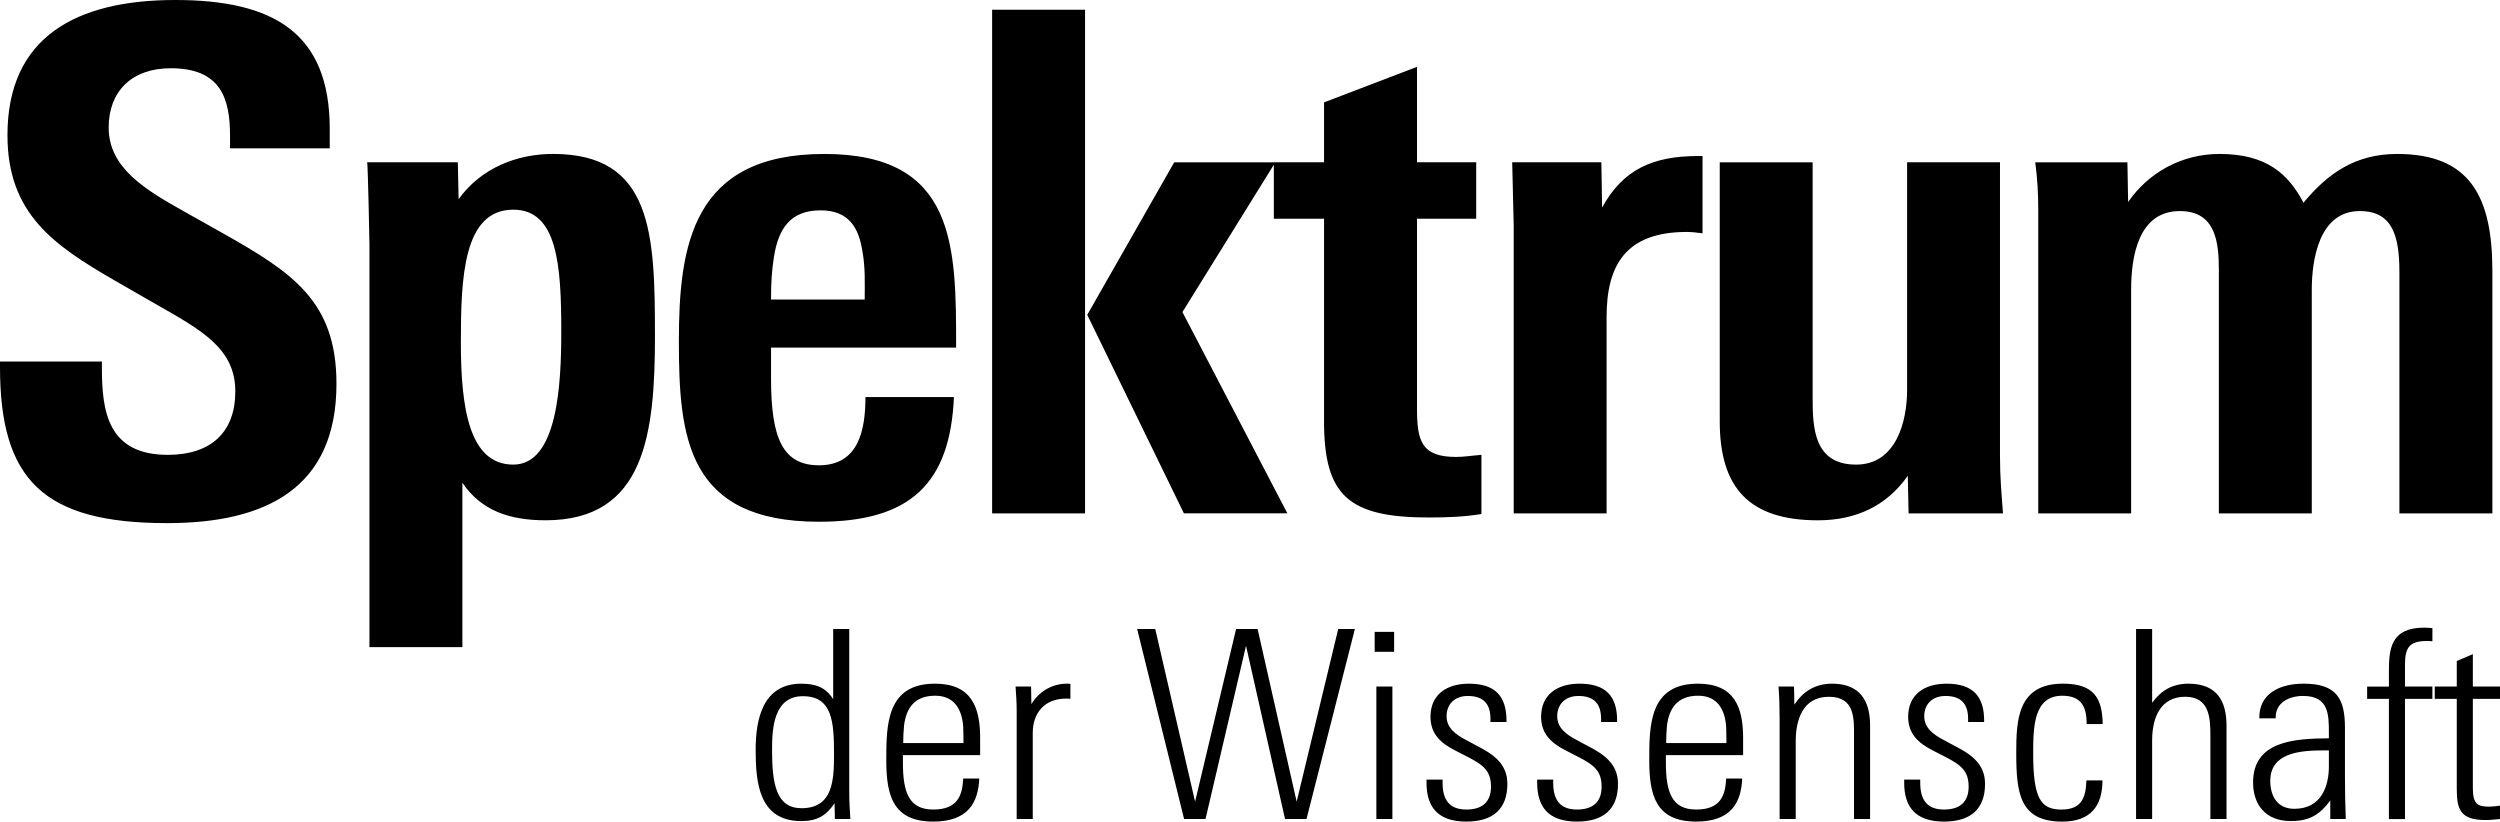 <?xml version="1.0" encoding="UTF-8"?><svg id="Layer_2" xmlns="http://www.w3.org/2000/svg" viewBox="0 0 1297.01 426.24"><g id="Layer_1-2"><path d="M174.56,199.12c0-43-22.94-57.82-59.48-78.42l-18.66-10.48c-21.38-11.93-40.04-23.13-40.04-44.09,0-18.43,11.66-30.72,32.25-30.72,26.07,0,30.71,15.9,30.71,35.05v6.51h51.73v-10.12C171.06,17.35,142.29,0,90.95,0S3.87,19.15,3.87,70.11c0,40.84,24.12,57.1,55.21,75.17l21.38,12.29c24.12,13.73,41.62,23.13,41.62,45.53,0,20.96-12.46,32.88-34.99,32.88-31.1,0-34.23-22.4-34.23-45.17v-3.25H0v2.89c0,58.54,22.53,80.95,86.7,80.95,51.69,0,87.86-18.43,87.86-72.27h0ZM339.79,173.82c0-53.12-1.56-93.96-52.87-93.96-18.66,0-37.32,7.23-48.99,23.49l-.41-19.15h-47.02c.39,2.53,1.17,40.11,1.17,42.64v208.88h48.21v-85.3c9.72,14.47,24.47,19.51,43.14,19.51,51.71,0,56.78-44.79,56.78-96.11h0ZM291.19,172.02c0,27.46-1.94,69.02-24.9,69.02s-27.19-29.63-27.19-63.24,1.17-69.02,27.19-69.02c22.96,0,24.9,28.91,24.9,63.24h0ZM496.04,180.33c0-52.76,0-100.46-68.42-100.46s-75.42,47.34-75.42,97.21,4.3,93.6,72.72,93.6c47.43,0,68.04-19.88,69.98-64.69h-45.9c0,16.99-3.48,35.4-24.08,35.4-18.66,0-24.9-13.71-24.9-44.79v-16.26h96.03ZM448.61,155.39h-48.6c0-8.67.39-15.18,1.56-22.41,2.35-14.46,8.55-23.85,24.12-23.85,14.75,0,19.83,9.03,21.75,21.32,1.56,8.67,1.17,16.62,1.17,24.93h0ZM667.9,266.34l-54.45-104.44,48.21-77.7h-52.47l-45.12,79.14,50.15,102.99h53.67ZM562.93,5.06h-48.21v261.28h48.21V5.06h0ZM768.57,266.7v-30.72c-4.67.36-8.94,1.08-13.2,1.08-17.88,0-20.22-8.31-20.22-24.93v-98.66h30.71v-29.27h-30.71v-49.51l-48.23,18.43v31.08h-26.05v29.27h26.05v105.16c0,38.67,12.83,49.85,54.45,49.85,9.31,0,18.25-.34,27.19-1.79h0ZM883.28,121.06v-40.11h-2.33c-23.35,0-38.88,6.87-49.78,26.74l-.37-23.49h-46.26c0,2.17.78,30.72.78,32.89v149.25h48.19v-101.91c0-27.1,10.13-44.09,41.62-44.09,2.7,0,5.42.36,8.16.72h0ZM1039.16,266.34c-.78-10.48-1.56-18.43-1.56-29.99V84.2h-48.19v118.17c0,15.9-5.46,38.67-26.46,38.67-22.14,0-22.55-19.51-22.55-35.05v-121.78h-48.19v134.43c0,34.33,15.16,51.3,50.93,51.3,19.81,0,35.77-7.57,46.63-23.11l.41,19.51h48.97ZM1293.05,266.34v-125.76c0-38.67-11.68-60.71-49.38-60.71-21.4,0-35.77,9.76-48.6,25.3-7.8-14.82-19.07-25.3-43.54-25.3-19.83,0-36.95,9.76-47.45,24.93l-.37-20.6h-47.82c1.15,8.31,1.56,16.62,1.56,24.94v157.2h48.19v-116c0-17.71,3.89-40.84,25.29-40.84,18.66,0,20.22,16.26,20.22,30.72v126.12h48.21v-116c0-15.9,3.89-40.84,24.88-40.84,17.11,0,20.58,13.01,20.58,31.8v125.04h48.23Z"/><path d="M441.18,424.91c-.29-4.39-.58-8.89-.58-13.24v-85.34h-8.34v36.37c-3.25-5.02-7.5-8-16.6-8-20.24,0-23.62,19.06-23.62,34.19,0,16.26,1.32,37.09,23.62,37.09,8.38,0,12.93-2.84,17.32-9.25l.15,8.18h8.05ZM432.69,391.06c0,13.53-.43,28.24-16.87,28.24-13.06,0-15.28-12.52-15.28-30.28,0-10.9.74-27.83,16-27.83s16.15,13.26,16.15,29.89v-.02h0ZM508.5,391.77v-8.98c0-15.97-4.55-28.1-23.46-28.1-25.1,0-25.23,21.38-25.23,39.64s3.36,31.91,24.34,31.91c18.06,0,23.33-9.77,23.91-22.33h-8.34c-.45,8.87-2.94,16.08-15.57,16.08s-15.71-9-15.71-24.29v-3.94h40.06ZM499.85,385.52h-31.26c0-3.02.14-6.02.43-9.02,1.03-8.73,5.15-15.56,16.15-15.56,10.42,0,13.96,7.77,14.54,16.08.14,2.75.14,6.68.14,8.49h0ZM555.33,362.57v-7.75c-.58-.13-1.32-.13-1.75-.13-7.78,0-14.54,4.07-18.49,10.62l-.16-9.12h-8.05c.29,4.07.58,8.31.58,12.52v56.19h8.34v-44.74c0-9.97,5.87-17.73,17.32-17.73.74,0,1.46,0,2.2.13h0ZM702.92,326.32h-8.65l-21.56,89.58-20.26-89.58h-11.16l-21.27,89.58-20.68-89.58h-9.39l24.36,98.58h11.12l21.01-89.86,20.24,89.86h11.14l25.1-98.58h0ZM723.28,327.82h-10.09v10.35h10.09v-10.35h0ZM722.38,356.19h-8.32v68.72h8.32v-68.72h0ZM782.04,406.64c0-10.66-7.78-15.56-15.69-19.64l-5.58-3c-5.73-3-10.28-6.43-10.28-12.43s3.97-10.5,11.02-10.5c8.36,0,11.74,4.37,11.74,11.87v1.63h8.32v-.69c0-12.68-5.83-19.19-19.5-19.19-11.74,0-19.93,5.82-19.93,17.15,0,8.87,5.25,13.66,12.75,17.47l5.87,3.02c9.25,4.63,12.77,7.88,12.77,15.81s-4.55,11.85-12.77,11.85c-8.81,0-12.34-5.02-12.34-13.9v-1.63h-8.34v1.63c0,12.27,5.56,20.15,20.68,20.15,13.94,0,21.27-6.63,21.27-19.6h0ZM839.42,406.64c0-10.66-7.78-15.56-15.69-19.64l-5.58-3c-5.72-3-10.26-6.43-10.26-12.43s3.97-10.5,11-10.5c8.38,0,11.76,4.37,11.76,11.87v1.63h8.32v-.69c0-12.68-5.83-19.19-19.5-19.19-11.74,0-19.94,5.82-19.94,17.15,0,8.87,5.27,13.66,12.73,17.47l5.89,3.02c9.25,4.63,12.77,7.88,12.77,15.81s-4.55,11.85-12.77,11.85c-8.81,0-12.34-5.02-12.34-13.9v-1.63h-8.32v1.63c0,12.27,5.56,20.15,20.66,20.15,13.96,0,21.27-6.63,21.27-19.6h0ZM904.33,391.77v-8.98c0-15.97-4.57-28.1-23.46-28.1-25.09,0-25.23,21.38-25.23,39.64s3.36,31.91,24.34,31.91c18.06,0,23.33-9.77,23.89-22.33h-8.32c-.45,8.87-2.94,16.08-15.57,16.08s-15.71-9-15.71-24.29v-3.94h40.06ZM895.66,385.52h-31.24c0-3.02.14-6.02.41-9.02,1.05-8.73,5.17-15.56,16.17-15.56,10.42,0,13.94,7.77,14.54,16.08.12,2.75.12,6.68.12,8.49h0ZM970.21,424.91v-48.57c0-12.4-4.96-21.65-19.77-21.65-8.81,0-15.14,4.19-19.52,10.88l-.16-9.38h-8.05c.43,5.57.56,11.46.56,17.02v51.7h8.36v-40.38c0-10.89,3.52-23.04,17.18-23.04s13.06,11.45,13.06,20.6v42.82h8.32ZM1029.85,406.64c0-10.66-7.78-15.56-15.69-19.64l-5.58-3c-5.73-3-10.28-6.43-10.28-12.43s3.96-10.5,11.02-10.5c8.36,0,11.74,4.37,11.74,11.87v1.63h8.32v-.69c0-12.68-5.83-19.19-19.5-19.19-11.72,0-19.92,5.82-19.92,17.15,0,8.87,5.27,13.66,12.73,17.47l5.89,3.02c9.25,4.63,12.75,7.88,12.75,15.81s-4.53,11.85-12.75,11.85c-8.81,0-12.36-5.02-12.36-13.9v-1.63h-8.32v1.63c0,12.27,5.56,20.15,20.68,20.15,13.94,0,21.27-6.63,21.27-19.6h0ZM1090.9,375.65c-.27-13.34-4.37-20.96-20.66-20.96-23.62,0-24.2,19.06-24.2,35.98,0,20.87,1.77,35.58,23.89,35.58,14.99,0,20.84-8.44,20.84-21.39h-8.34c-.29,8.62-2.2,15.14-12.91,15.14s-14.7-5.58-14.7-29.16c0-14.2.43-29.89,15.1-29.89,10.3,0,12.65,6.25,12.65,14.71h8.32ZM1155.13,424.91v-48.41c0-12.43-4.69-21.81-19.79-21.81-8.53,0-14.42,3.81-18.8,9.94v-38.31h-8.34v98.58h8.34v-40.78c0-11.87,4.37-22.64,17.16-22.64s13.06,11.33,13.06,20.45v42.97h8.36ZM1217,424.91c-.29-7.24-.43-14.33-.43-21.57v-25.88c0-14.89-4.28-22.77-21.42-22.77-12.64,0-23.01,5.29-23.01,17.56v.43h8.49v-.56c0-7.79,7.19-11.06,14.23-11.06,13.37,0,13.37,9.68,13.37,19.39v2.58c-18.21.13-39.32,1.5-39.32,22.91,0,11.46,6.43,20.02,19.5,20.02,9.84,0,14.97-3.23,20.55-10.62v9.56h8.05ZM1208.23,397.62c0,10.37-3.98,21.99-17.92,21.99-9.1,0-12.48-6.97-12.48-14.47,0-14.47,15.1-15.83,27.6-15.83h2.8v8.31h0ZM1261.94,362.57v-6.38h-14.23v-11.2c0-9.14,2.35-12.43,11.29-12.43,1.03,0,1.9,0,2.94.15v-6.81c-1.17-.13-2.78-.27-4.26-.27-17.44,0-18.31,11.06-18.31,23.06v7.52h-11.29v6.38h11.29v62.34h8.34v-62.34h14.23ZM1297.01,424.91v-6.94c-1.61.25-3.81.52-5.42.52-6.01,0-8.67-1.08-8.67-9.67v-46.26h14.09v-6.38h-14.09v-16.8l-8.34,3.56v13.24h-11.43v6.38h11.43v46.78c0,10.64,1.89,16.1,14.95,16.1,2.51,0,5-.29,7.48-.54h0Z"/></g></svg>